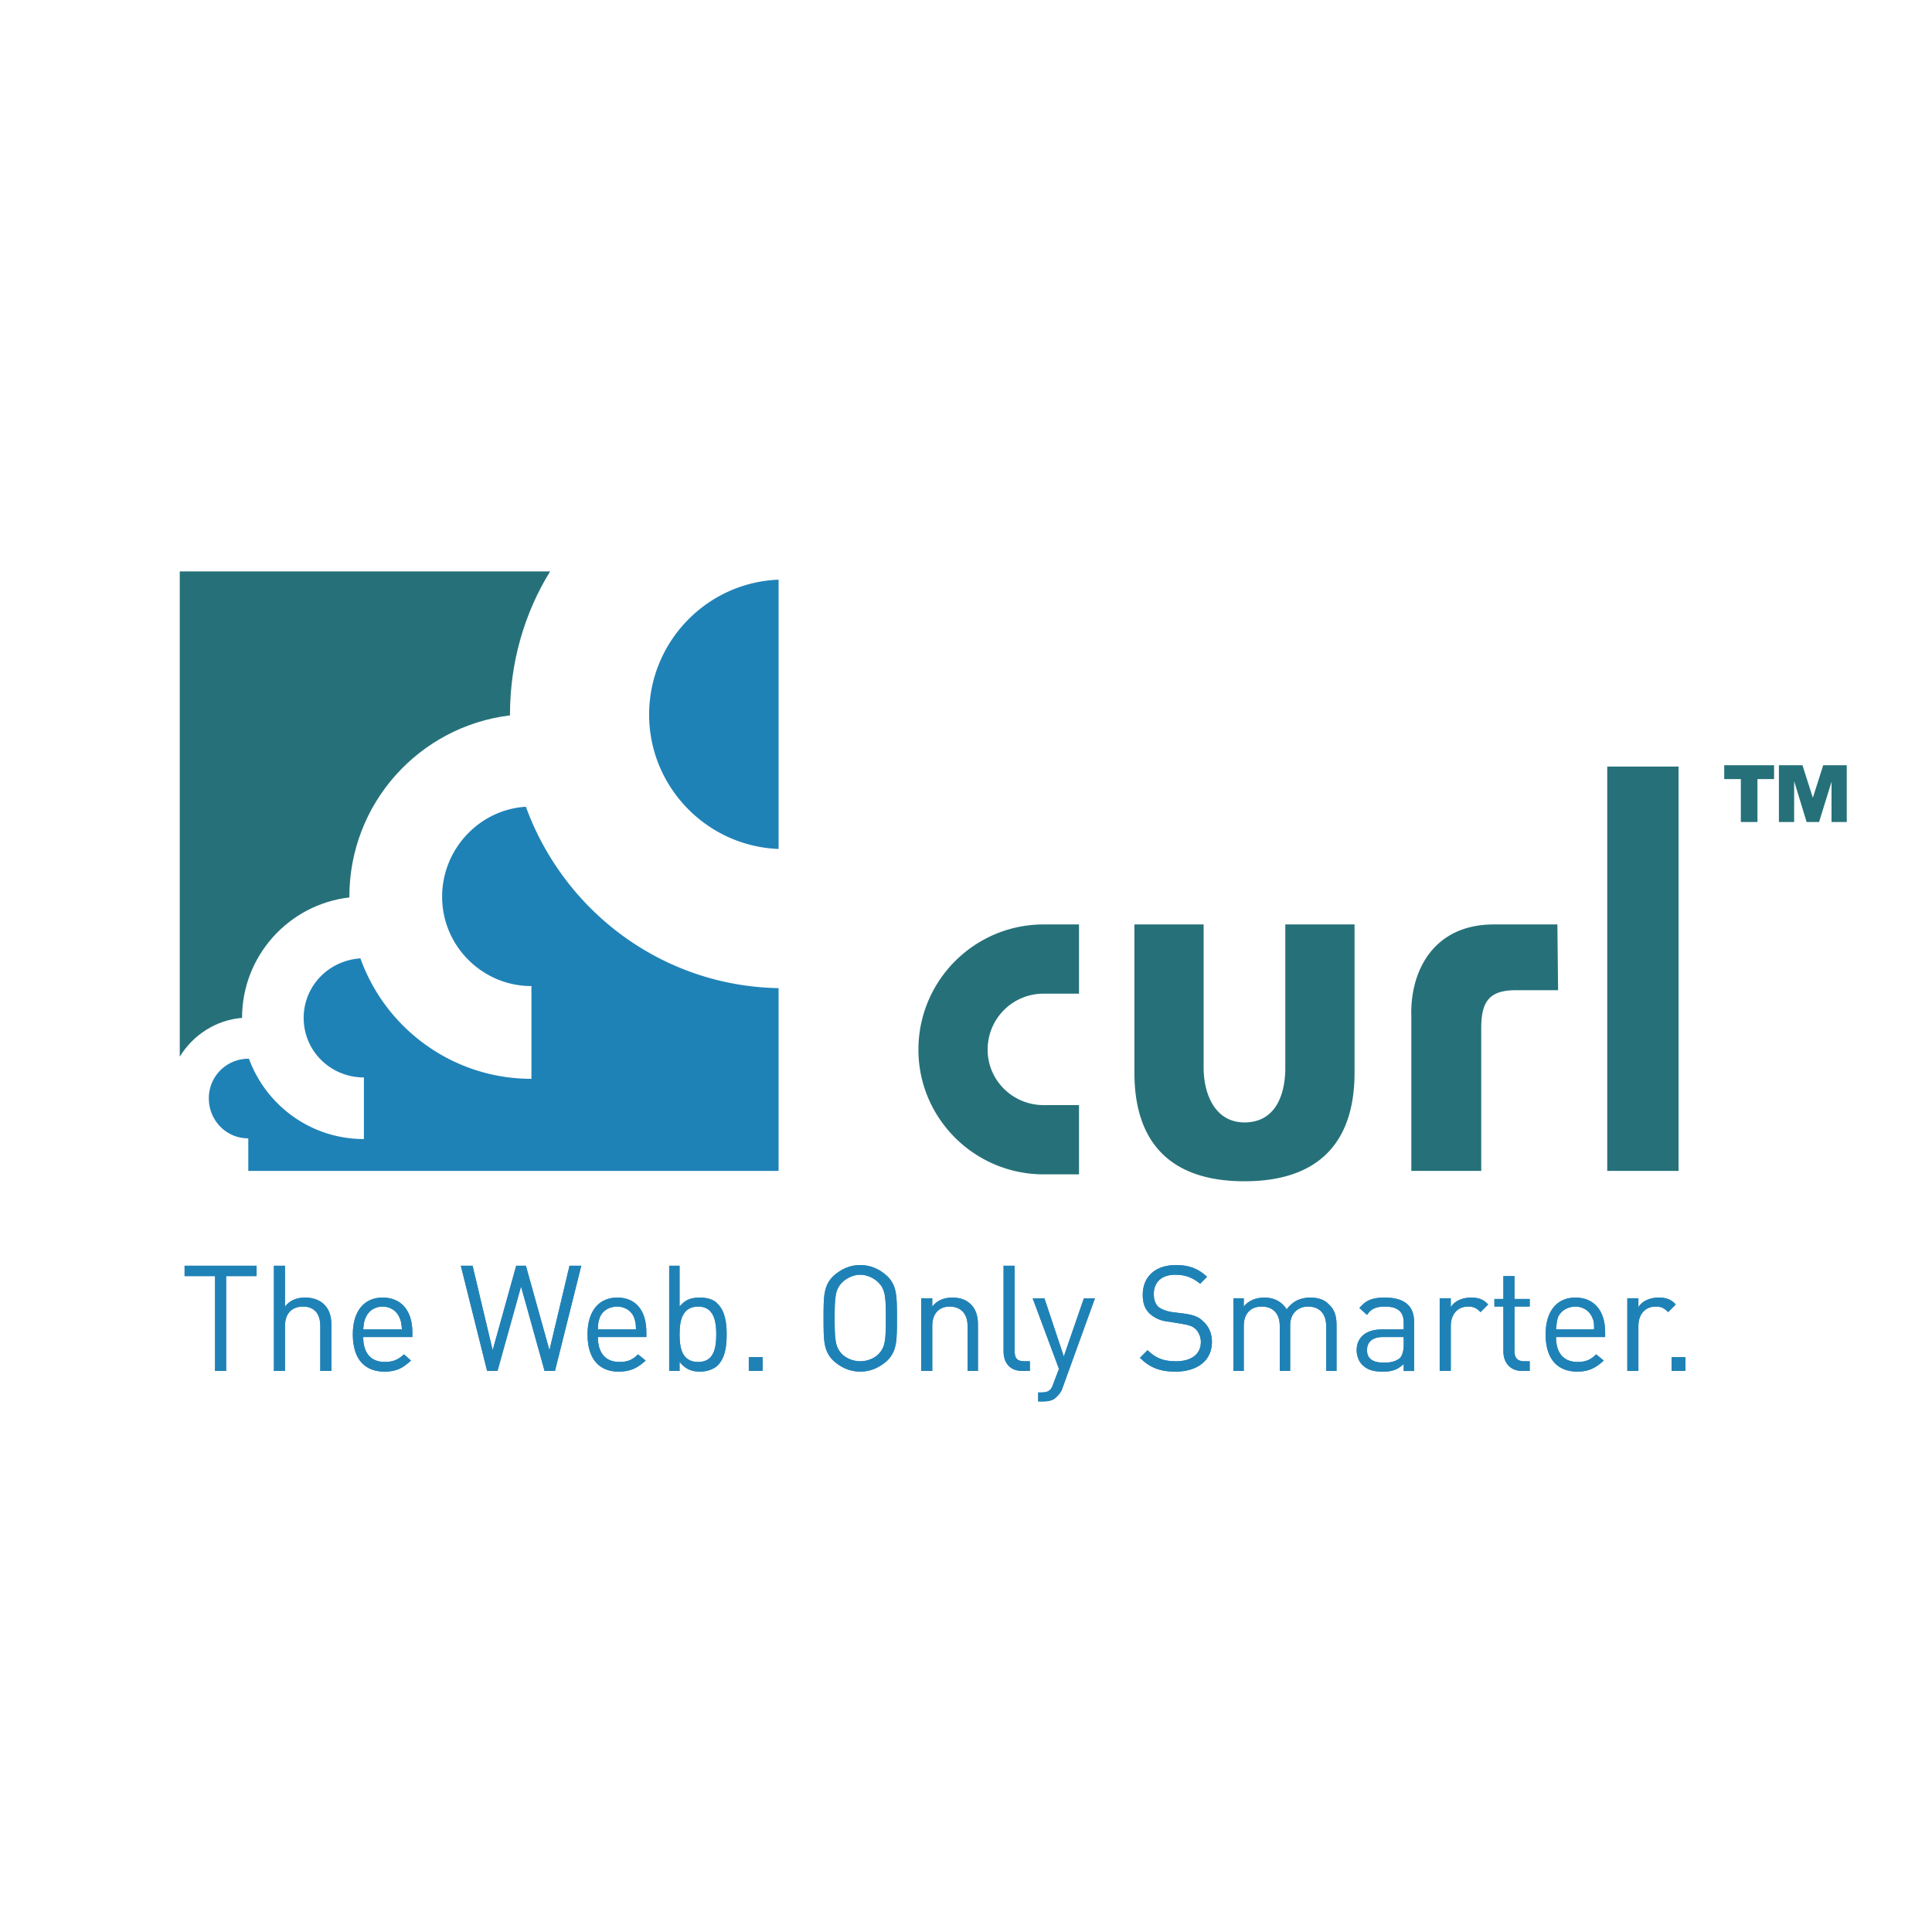 <svg xmlns="http://www.w3.org/2000/svg" width="2500" height="2500" viewBox="0 0 192.756 192.756"><g fill-rule="evenodd" clip-rule="evenodd"><path fill="#fff" fill-opacity="0" d="M0 0h192.756v192.756H0V0z"/><path fill="#3086b6" d="M22.562 127.318v9.463h-1.106v-9.463h-3.039v-1.035h7.184v1.035h-3.039zM31.955 136.781v-4.49c0-1.242-.622-1.934-1.726-1.934-1.105 0-1.796.691-1.796 1.934v4.49h-1.105v-10.498h1.105v4.074c.484-.621 1.174-.898 2.003-.898 1.658 0 2.625 1.037 2.625 2.625v4.697h-1.106zM36.237 133.396c0 1.588.76 2.486 2.142 2.486.829 0 1.312-.207 1.934-.76l.691.623c-.76.689-1.381 1.104-2.625 1.104-1.934 0-3.178-1.174-3.178-3.729 0-2.279 1.105-3.662 2.971-3.662 1.864 0 2.97 1.312 2.97 3.455v.482h-4.905v.001zm3.592-2.003c-.276-.621-.898-1.035-1.657-1.035-.76 0-1.382.414-1.658 1.035-.208.416-.208.623-.277 1.244h3.868c-.069-.621-.069-.828-.276-1.244zM55.369 136.781h-1.036l-2.348-8.427-2.349 8.427H48.6l-2.624-10.498h1.173l2.004 8.426 2.348-8.426h.967l2.349 8.426 2.002-8.426h1.175l-2.625 10.498zM59.651 133.396c0 1.588.76 2.486 2.142 2.486.829 0 1.312-.207 1.865-.76l.76.623c-.76.689-1.451 1.104-2.694 1.104-1.865 0-3.107-1.174-3.107-3.729 0-2.279 1.105-3.662 2.97-3.662s2.901 1.312 2.901 3.455v.482h-4.837v.001zm3.592-2.003c-.276-.621-.897-1.035-1.657-1.035-.829 0-1.451.414-1.727 1.035-.138.416-.208.623-.208 1.244h3.799c0-.621-.069-.828-.207-1.244zM71.6 136.229c-.345.346-1.036.621-1.727.621-.829 0-1.45-.207-2.072-.967v.898h-1.036v-10.498h1.036v4.074c.622-.76 1.243-.898 2.072-.898.69 0 1.381.207 1.727.623.76.76.898 1.934.898 3.039 0 1.174-.138 2.348-.898 3.108zm-1.933-5.872c-1.589 0-1.865 1.381-1.865 2.764 0 1.449.276 2.762 1.865 2.762 1.52 0 1.796-1.312 1.796-2.762-.001-1.383-.277-2.764-1.796-2.764zM74.708 135.398h1.382v1.383h-1.382v-1.383zM88.522 135.746c-.76.689-1.658 1.104-2.694 1.104s-1.934-.414-2.694-1.104c-.967-.969-.967-2.004-.967-4.215 0-2.209 0-3.246.967-4.213.76-.691 1.658-1.105 2.694-1.105s1.934.414 2.694 1.105c.967.967.967 2.004.967 4.213 0 2.211 0 3.246-.967 4.215zm-.897-7.807c-.414-.414-1.105-.76-1.796-.76s-1.381.346-1.796.76c-.69.691-.76 1.383-.76 3.592 0 2.211.069 2.902.76 3.592.415.414 1.105.691 1.796.691s1.382-.277 1.796-.691c.69-.689.76-1.381.76-3.592 0-2.209-.07-2.9-.76-3.592zM96.535 136.781v-4.49c0-1.242-.691-1.934-1.796-1.934-1.037 0-1.727.691-1.727 1.934v4.49h-1.105v-7.252h1.105v.828c.484-.621 1.174-.898 2.003-.898.76 0 1.381.207 1.865.691.484.482.691 1.174.691 2.004v4.627h-1.036zM101.99 136.781c-1.242 0-1.863-.83-1.863-1.934v-8.564h1.104v8.494c0 .691.207 1.037.967 1.037h.553v.967h-.761zM105.996 138.508c-.137.414-.344.621-.551.828-.346.414-.898.484-1.383.484h-.482v-.898h.344c.762 0 .969-.275 1.176-.896l.553-1.451-2.625-7.045h1.174l1.934 5.801 2.004-5.801h1.104l-3.248 8.978zM117.256 136.85c-1.52 0-2.557-.414-3.523-1.381l.76-.76c.828.828 1.658 1.105 2.832 1.105 1.52 0 2.486-.691 2.486-1.934 0-.484-.207-.967-.553-1.312-.346-.277-.553-.346-1.312-.484l-1.242-.207c-.83-.068-1.451-.346-1.936-.76-.551-.484-.758-1.105-.758-1.934 0-1.797 1.242-2.971 3.314-2.971 1.312 0 2.211.346 3.107 1.174l-.689.691c-.691-.553-1.383-.898-2.486-.898-1.383 0-2.143.76-2.143 1.936 0 .551.139.896.416 1.242.344.275.896.484 1.449.553l1.105.139c1.035.137 1.52.344 1.934.76.553.482.898 1.174.898 2.072.001 1.865-1.45 2.969-3.659 2.969zM132.312 136.781v-4.49c0-1.242-.691-1.934-1.797-1.934-1.035 0-1.795.691-1.795 1.865v4.559h-1.037v-4.49c0-1.242-.689-1.934-1.795-1.934s-1.797.691-1.797 1.934v4.49h-1.035v-7.252h1.035v.828c.484-.621 1.244-.898 2.072-.898.969 0 1.729.416 2.211 1.174.553-.758 1.312-1.174 2.348-1.174.76 0 1.451.207 1.865.691.553.482.76 1.174.76 2.004v4.627h-1.035zM140.047 136.781v-.691c-.621.553-1.104.76-2.07.76-1.037 0-1.59-.207-2.072-.689-.346-.346-.553-.898-.553-1.451 0-1.244.898-2.072 2.486-2.072h2.209v-.691c0-1.035-.551-1.588-1.863-1.588-.898 0-1.381.207-1.797.828l-.76-.689c.691-.83 1.381-1.037 2.557-1.037 1.934 0 2.9.83 2.9 2.418v4.904h-1.037v-.002zm0-3.385h-2.07c-1.037 0-1.59.484-1.59 1.312s.553 1.242 1.658 1.242c.621 0 1.174-.068 1.658-.482.207-.275.344-.691.344-1.244v-.828zM147.715 130.91c-.414-.414-.691-.553-1.242-.553-1.105 0-1.729.828-1.729 1.934v4.49h-1.105v-7.252h1.105v.896c.346-.621 1.174-.967 2.004-.967.689 0 1.242.139 1.727.691l-.76.761zM151.859 136.781c-1.244 0-1.865-.898-1.865-1.934v-4.49h-.898v-.76h.898v-2.279h1.105v2.279h1.52v.76h-1.52v4.42c0 .691.275 1.037.967 1.037h.553v.967h-.76zM155.242 133.396c0 1.588.76 2.486 2.143 2.486.828 0 1.312-.207 1.865-.76l.758.623c-.758.689-1.449 1.104-2.623 1.104-1.934 0-3.178-1.174-3.178-3.729 0-2.279 1.105-3.662 2.971-3.662 1.863 0 2.969 1.312 2.969 3.455v.482h-4.905v.001zm3.592-2.003c-.275-.621-.896-1.035-1.656-1.035s-1.451.414-1.727 1.035c-.139.416-.139.623-.209 1.244h3.799c0-.621 0-.828-.207-1.244zM166.432 130.91c-.414-.414-.689-.553-1.242-.553-1.105 0-1.727.828-1.727 1.934v4.49h-1.105v-7.252h1.105v.896c.344-.621 1.174-.967 2.002-.967.691 0 1.244.139 1.727.691l-.76.761zM166.777 135.398h1.381v1.383h-1.381v-1.383z"/><path fill="#1f82b7" d="M22.562 127.318v9.463h-1.106v-9.463h-3.039v-1.035h7.184v1.035h-3.039zM31.955 136.781v-4.49c0-1.242-.622-1.934-1.726-1.934-1.105 0-1.796.691-1.796 1.934v4.49h-1.105v-10.498h1.105v4.074c.484-.621 1.174-.898 2.003-.898 1.658 0 2.625 1.037 2.625 2.625v4.697h-1.106zM36.237 133.396c0 1.588.76 2.486 2.142 2.486.829 0 1.312-.207 1.934-.76l.691.623c-.76.689-1.381 1.104-2.625 1.104-1.934 0-3.178-1.174-3.178-3.729 0-2.279 1.105-3.662 2.971-3.662 1.864 0 2.97 1.312 2.97 3.455v.482h-4.905v.001zm3.592-2.003c-.276-.621-.898-1.035-1.657-1.035-.76 0-1.382.414-1.658 1.035-.208.416-.208.623-.277 1.244h3.868c-.069-.621-.069-.828-.276-1.244zM55.369 136.781h-1.036l-2.348-8.427-2.349 8.427H48.6l-2.624-10.498h1.173l2.004 8.426 2.348-8.426h.967l2.349 8.426 2.002-8.426h1.175l-2.625 10.498zM59.651 133.396c0 1.588.76 2.486 2.142 2.486.829 0 1.312-.207 1.865-.76l.76.623c-.76.689-1.451 1.104-2.694 1.104-1.865 0-3.107-1.174-3.107-3.729 0-2.279 1.105-3.662 2.97-3.662s2.901 1.312 2.901 3.455v.482h-4.837v.001zm3.592-2.003c-.276-.621-.897-1.035-1.657-1.035-.829 0-1.451.414-1.727 1.035-.138.416-.208.623-.208 1.244h3.799c0-.621-.069-.828-.207-1.244zM71.6 136.229c-.345.346-1.036.621-1.727.621-.829 0-1.45-.207-2.072-.967v.898h-1.036v-10.498h1.036v4.074c.622-.76 1.243-.898 2.072-.898.69 0 1.381.207 1.727.623.76.76.898 1.934.898 3.039 0 1.174-.138 2.348-.898 3.108zm-1.933-5.872c-1.589 0-1.865 1.381-1.865 2.764 0 1.449.276 2.762 1.865 2.762 1.52 0 1.796-1.312 1.796-2.762-.001-1.383-.277-2.764-1.796-2.764zM74.708 135.398h1.382v1.383h-1.382v-1.383zM88.522 135.746c-.76.689-1.658 1.104-2.694 1.104s-1.934-.414-2.694-1.104c-.967-.969-.967-2.004-.967-4.215 0-2.209 0-3.246.967-4.213.76-.691 1.658-1.105 2.694-1.105s1.934.414 2.694 1.105c.967.967.967 2.004.967 4.213 0 2.211 0 3.246-.967 4.215zm-.897-7.807c-.414-.414-1.105-.76-1.796-.76s-1.381.346-1.796.76c-.69.691-.76 1.383-.76 3.592 0 2.211.069 2.902.76 3.592.415.414 1.105.691 1.796.691s1.382-.277 1.796-.691c.69-.689.76-1.381.76-3.592 0-2.209-.07-2.9-.76-3.592zM96.535 136.781v-4.49c0-1.242-.691-1.934-1.796-1.934-1.037 0-1.727.691-1.727 1.934v4.49h-1.105v-7.252h1.105v.828c.484-.621 1.174-.898 2.003-.898.76 0 1.381.207 1.865.691.484.482.691 1.174.691 2.004v4.627h-1.036zM101.99 136.781c-1.242 0-1.863-.83-1.863-1.934v-8.564h1.104v8.494c0 .691.207 1.037.967 1.037h.553v.967h-.761zM105.996 138.508c-.137.414-.344.621-.551.828-.346.414-.898.484-1.383.484h-.482v-.898h.344c.762 0 .969-.275 1.176-.896l.553-1.451-2.625-7.045h1.174l1.934 5.801 2.004-5.801h1.104l-3.248 8.978zM117.256 136.85c-1.52 0-2.557-.414-3.523-1.381l.76-.76c.828.828 1.658 1.105 2.832 1.105 1.52 0 2.486-.691 2.486-1.934 0-.484-.207-.967-.553-1.312-.346-.277-.553-.346-1.312-.484l-1.242-.207c-.83-.068-1.451-.346-1.936-.76-.551-.484-.758-1.105-.758-1.934 0-1.797 1.242-2.971 3.314-2.971 1.312 0 2.211.346 3.107 1.174l-.689.691c-.691-.553-1.383-.898-2.486-.898-1.383 0-2.143.76-2.143 1.936 0 .551.139.896.416 1.242.344.275.896.484 1.449.553l1.105.139c1.035.137 1.52.344 1.934.76.553.482.898 1.174.898 2.072.001 1.865-1.45 2.969-3.659 2.969zM132.312 136.781v-4.49c0-1.242-.691-1.934-1.797-1.934-1.035 0-1.795.691-1.795 1.865v4.559h-1.037v-4.49c0-1.242-.689-1.934-1.795-1.934s-1.797.691-1.797 1.934v4.49h-1.035v-7.252h1.035v.828c.484-.621 1.244-.898 2.072-.898.969 0 1.729.416 2.211 1.174.553-.758 1.312-1.174 2.348-1.174.76 0 1.451.207 1.865.691.553.482.76 1.174.76 2.004v4.627h-1.035zM140.047 136.781v-.691c-.621.553-1.104.76-2.07.76-1.037 0-1.59-.207-2.072-.689-.346-.346-.553-.898-.553-1.451 0-1.244.898-2.072 2.486-2.072h2.209v-.691c0-1.035-.551-1.588-1.863-1.588-.898 0-1.381.207-1.797.828l-.76-.689c.691-.83 1.381-1.037 2.557-1.037 1.934 0 2.9.83 2.9 2.418v4.904h-1.037v-.002zm0-3.385h-2.07c-1.037 0-1.59.484-1.59 1.312s.553 1.242 1.658 1.242c.621 0 1.174-.068 1.658-.482.207-.275.344-.691.344-1.244v-.828zM147.715 130.91c-.414-.414-.691-.553-1.242-.553-1.105 0-1.729.828-1.729 1.934v4.49h-1.105v-7.252h1.105v.896c.346-.621 1.174-.967 2.004-.967.689 0 1.242.139 1.727.691l-.76.761zM151.859 136.781c-1.244 0-1.865-.898-1.865-1.934v-4.49h-.898v-.76h.898v-2.279h1.105v2.279h1.52v.76h-1.52v4.42c0 .691.275 1.037.967 1.037h.553v.967h-.76zM155.242 133.396c0 1.588.76 2.486 2.143 2.486.828 0 1.312-.207 1.865-.76l.758.623c-.758.689-1.449 1.104-2.623 1.104-1.934 0-3.178-1.174-3.178-3.729 0-2.279 1.105-3.662 2.971-3.662 1.863 0 2.969 1.312 2.969 3.455v.482h-4.905v.001zm3.592-2.003c-.275-.621-.896-1.035-1.656-1.035s-1.451.414-1.727 1.035c-.139.416-.139.623-.209 1.244h3.799c0-.621 0-.828-.207-1.244zM166.432 130.91c-.414-.414-.689-.553-1.242-.553-1.105 0-1.727.828-1.727 1.934v4.49h-1.105v-7.252h1.105v.896c.344-.621 1.174-.967 2.002-.967.691 0 1.244.139 1.727.691l-.76.761zM166.777 135.398h1.381v1.383h-1.381v-1.383z"/><path d="M155.381 92.231l.07 6.562h-4.215c-2.693 0-3.453 1.174-3.453 3.799v14.229h-6.975v-15.402c-.139-4.627 2.279-9.187 8.219-9.187h6.354v-.001zM120.088 92.231v14.505c.068 2.623 1.242 5.248 4.074 5.248 2.9 0 4.006-2.416 4.074-5.248V92.231h6.908v14.78c0 7.115-3.73 10.844-10.982 10.844s-10.982-3.729-10.982-10.844v-14.78h6.908zM160.354 76.483h7.115v40.337h-7.115V76.483zM107.654 110.258v6.908h-3.521c-6.908 0-12.502-5.596-12.502-12.434 0-6.906 5.594-12.501 12.502-12.501h3.521v6.907h-3.521a5.572 5.572 0 0 0-5.596 5.594c0 3.039 2.486 5.525 5.596 5.525h3.521v.001z" fill="#267179"/><path d="M52.468 80.49c-4.627.276-8.357 4.213-8.357 8.979 0 4.904 4.006 8.911 8.91 8.911v9.254c-7.874 0-14.573-5.041-17.061-12.017-3.177.207-5.663 2.763-5.663 5.939 0 3.316 2.693 5.941 6.009 5.941v6.146c-5.25 0-9.739-3.314-11.466-8.012h-.068a3.936 3.936 0 0 0-3.938 3.938c0 2.209 1.727 4.006 3.938 4.006v3.246h52.907V98.587c-11.604-.208-21.412-7.668-25.211-18.097zM64.763 71.303c0 7.184 5.733 13.124 12.917 13.399V57.834c-7.184.277-12.917 6.217-12.917 13.469z" fill="#1f82b7"/><path d="M17.934 57.006v48.418c1.312-2.141 3.592-3.66 6.216-3.869 0-6.215 4.697-11.326 10.706-12.017v-.069c0-9.324 6.976-16.991 16.024-18.096v-.069c0-5.25 1.451-10.153 4.006-14.297H17.934v-.001zM172.027 77.727v-1.382H177v1.382h-1.658v4.282h-1.658v-4.282h-1.657zm7.805-1.382l1.035 3.246 1.037-3.246h2.348v5.664h-1.52v-4.006l-1.242 4.006h-1.244l-1.244-4.075v4.075h-1.52v-5.664h2.35z" fill="#267179"/></g></svg>
